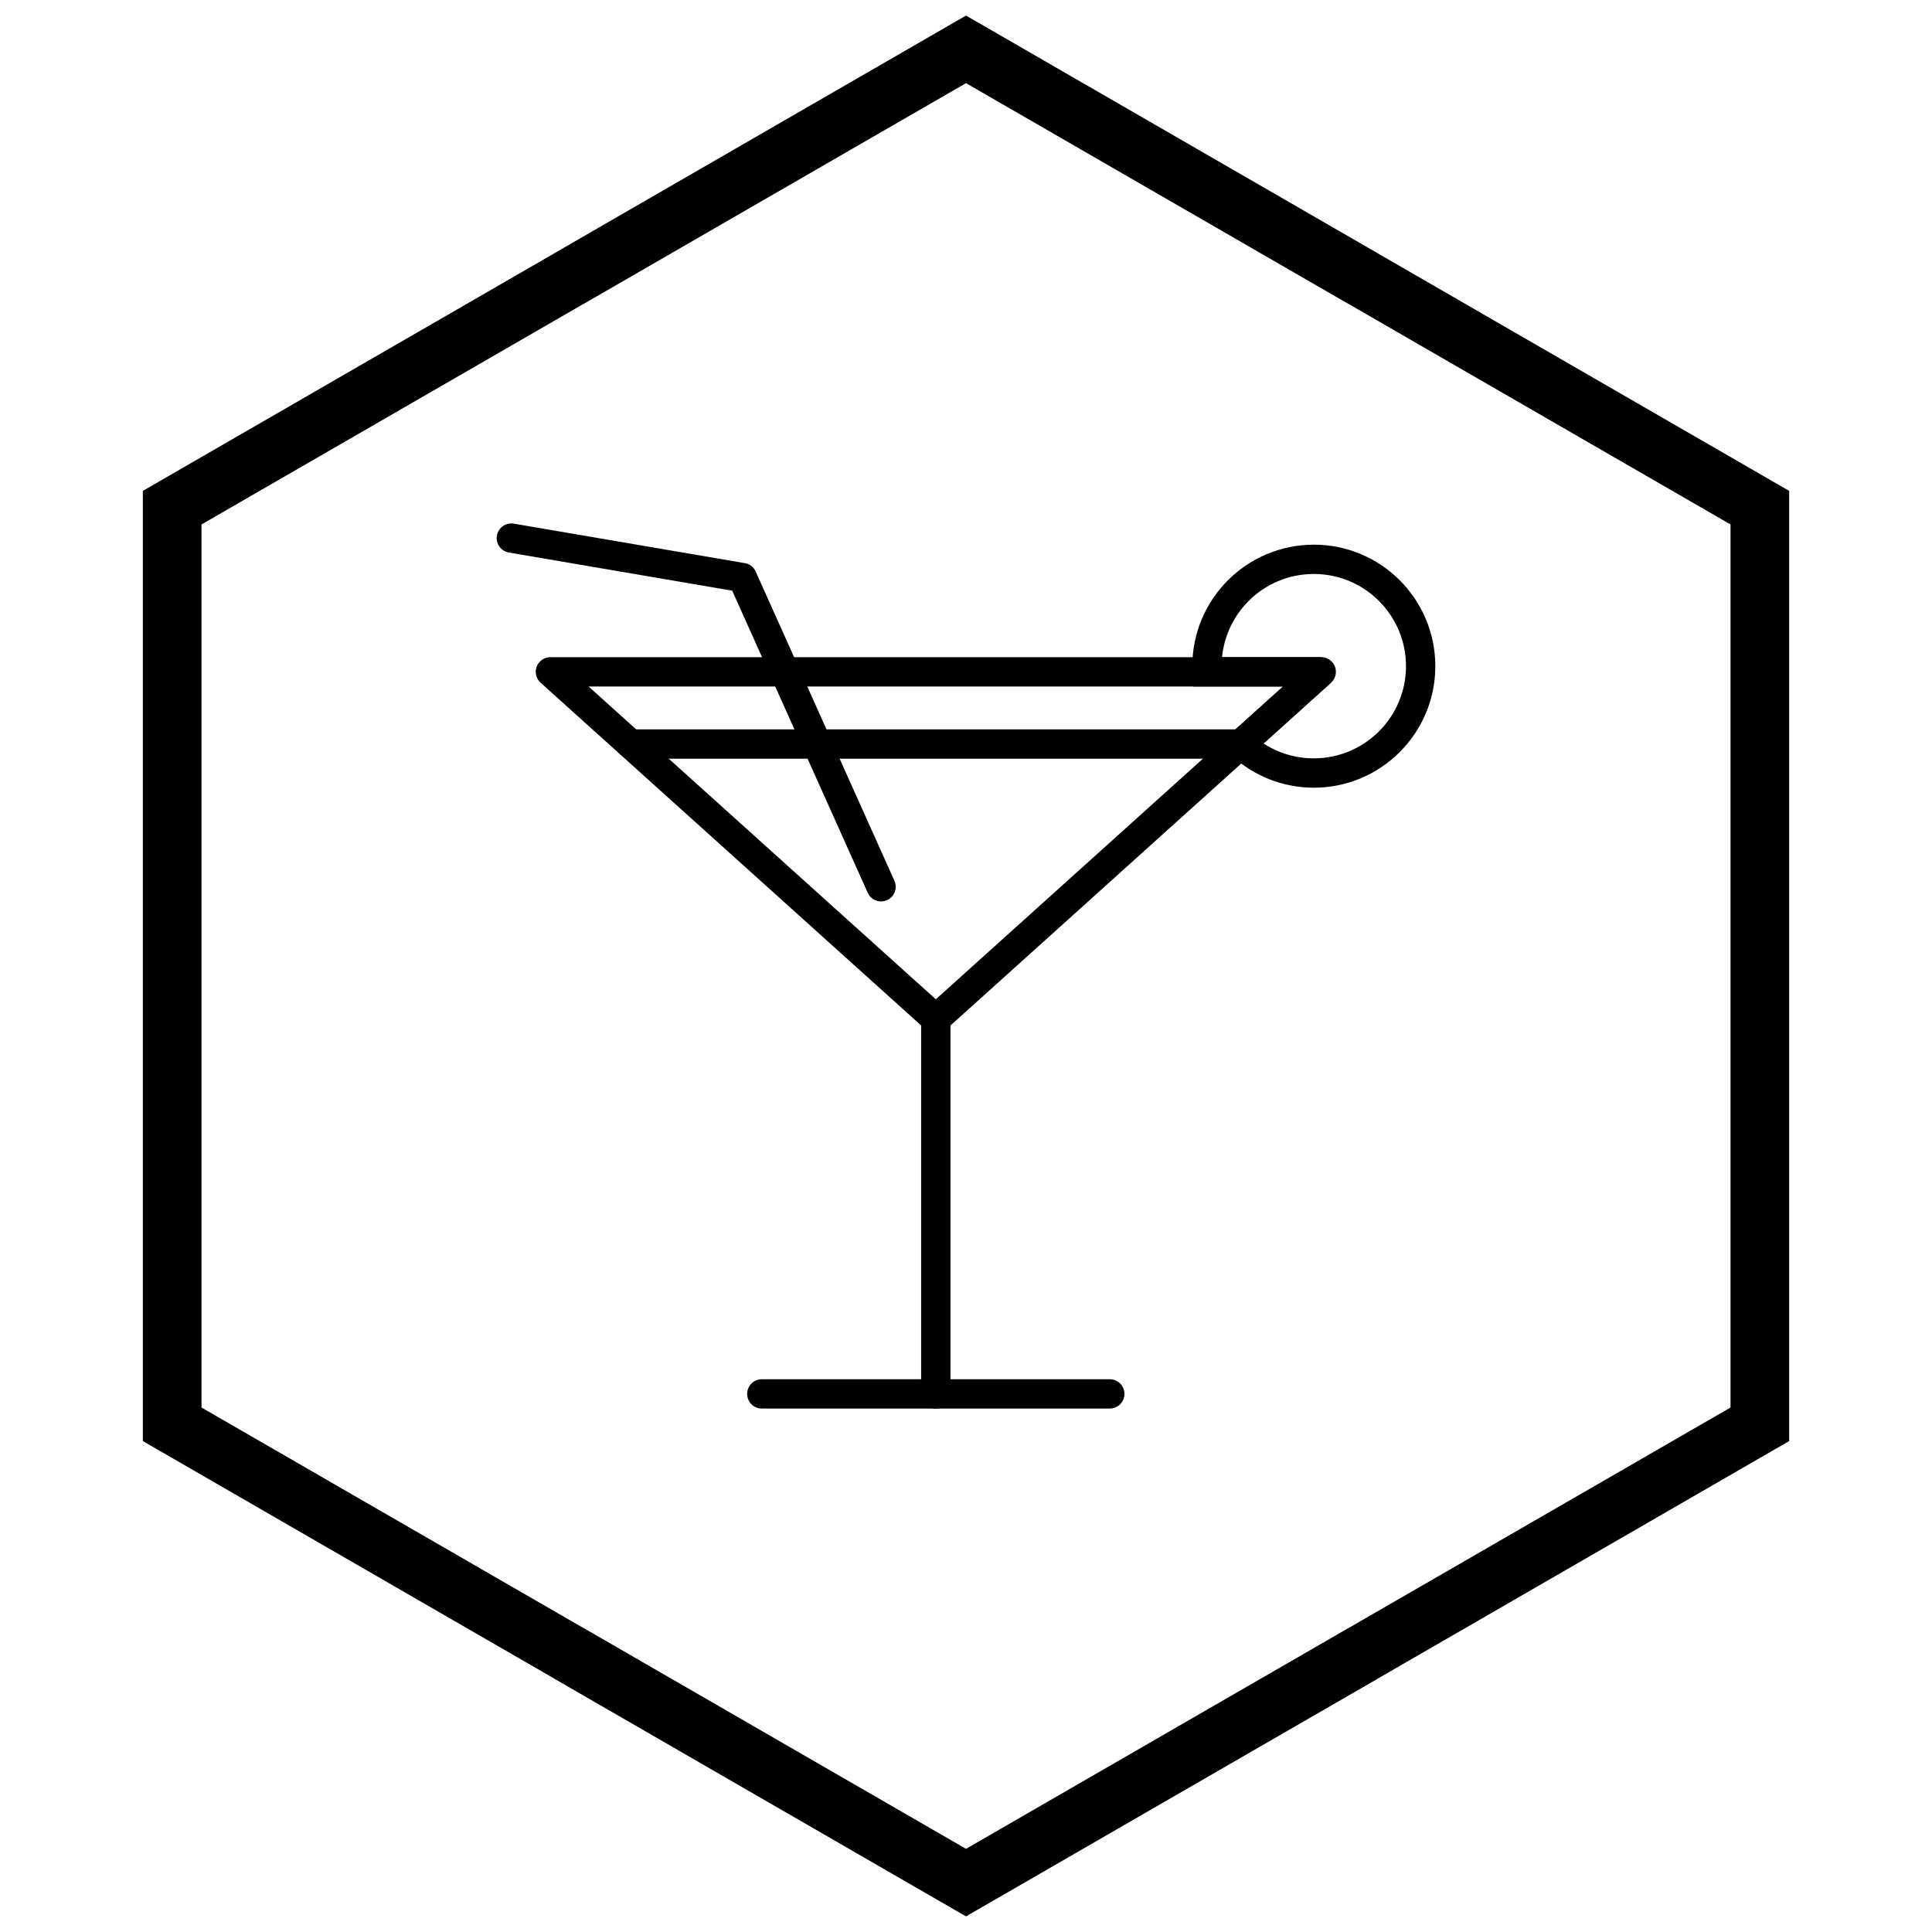 <?xml version="1.0" encoding="UTF-8"?>
<!-- The Best Svg Icon site in the world: iconSvg.co, Visit us! https://iconsvg.co -->
<svg width="800px" height="800px" version="1.1" viewBox="144 144 512 512" xmlns="http://www.w3.org/2000/svg">
 <defs>
  <clipPath id="a">
   <path d="m181 148.09h438v503.81h-438z"/>
  </clipPath>
 </defs>
 <path d="m299.98 325.93 92.023 82.891 92.023-82.891zm89.426 90.996-101.98-91.859c-0.883-0.711-1.445-1.801-1.445-3.023 0-2.144 1.738-3.887 3.887-3.887h204.27c1.062 0 2.121 0.434 2.887 1.285 1.438 1.594 1.309 4.051-0.285 5.488l-2.602-2.887 2.598 2.883-101.98 91.855c-1.453 1.461-3.809 1.543-5.359 0.148z"/>
 <path d="m311.14 337.29c-2.144 0-3.887 1.738-3.887 3.887 0 2.144 1.738 3.887 3.887 3.887h161.75c2.144 0 3.887-1.738 3.887-3.887 0-2.144-1.738-3.887-3.887-3.887z"/>
 <path d="m388.11 513.4c0 2.144 1.738 3.887 3.887 3.887 2.144 0 3.887-1.738 3.887-3.887v-99.363c0-2.144-1.738-3.887-3.887-3.887-2.144 0-3.887 1.738-3.887 3.887z"/>
 <path d="m345.89 509.51c-2.144 0-3.887 1.738-3.887 3.887 0 2.144 1.738 3.887 3.887 3.887h92.211c2.144 0 3.887-1.738 3.887-3.887 0-2.144-1.738-3.887-3.887-3.887z"/>
 <path d="m492.17 288.34c8.891 0 16.941 3.606 22.77 9.434 5.828 5.828 9.434 13.879 9.434 22.77s-3.606 16.941-9.434 22.77-13.879 9.434-22.77 9.434c-4.156 0-8.137-0.793-11.801-2.242-3.785-1.496-7.231-3.699-10.176-6.453l-3.086-2.887 3.133-2.82 13.781-12.414h-23.805l-0.191-3.688c-0.008-0.176-0.02-0.457-0.027-0.852-0.016-0.629-0.023-0.762-0.023-0.84 0-8.891 3.606-16.941 9.434-22.77s13.879-9.434 22.77-9.434zm17.273 14.926c-4.422-4.422-10.527-7.156-17.273-7.156s-12.852 2.734-17.273 7.156c-3.891 3.891-6.477 9.09-7.039 14.883h26.277l2.598 6.769-17.887 16.113c1.359 0.883 2.816 1.637 4.352 2.242 2.769 1.094 5.797 1.695 8.977 1.695 6.746 0 12.852-2.734 17.273-7.156s7.156-10.527 7.156-17.273c0-6.746-2.734-12.852-7.156-17.273z"/>
 <path d="m373.96 380.59c0.871 1.953 3.164 2.832 5.117 1.957 1.953-0.871 2.832-3.164 1.957-5.117l-36.758-81.945-3.539 1.578 3.547-1.59c-0.582-1.297-1.785-2.117-3.098-2.269l-61.02-10.43c-2.113-0.359-4.117 1.059-4.481 3.172-0.359 2.113 1.059 4.117 3.172 4.481l59.191 10.117 35.906 80.047z"/>
 <g clip-path="url(#a)">
  <path d="m403.89 150.37 105.19 60.73-0.008 0.012 105.16 60.715 3.918 2.262v251.81l-3.918 2.262-105.16 60.715 0.008 0.012-105.19 60.73-3.887 2.242-3.887-2.242-105.19-60.73 0.008-0.012-105.16-60.715-3.918-2.262v-251.81l3.918-2.262 105.16-60.715-0.008-0.012 105.19-60.73 3.887-2.242zm97.414 74.148-101.3-58.484-101.3 58.484h-0.031l-101.27 58.469v234.02l101.27 58.469h0.031l101.3 58.484 101.3-58.484h0.031l101.27-58.469v-234.02l-101.27-58.469z"/>
 </g>
</svg>